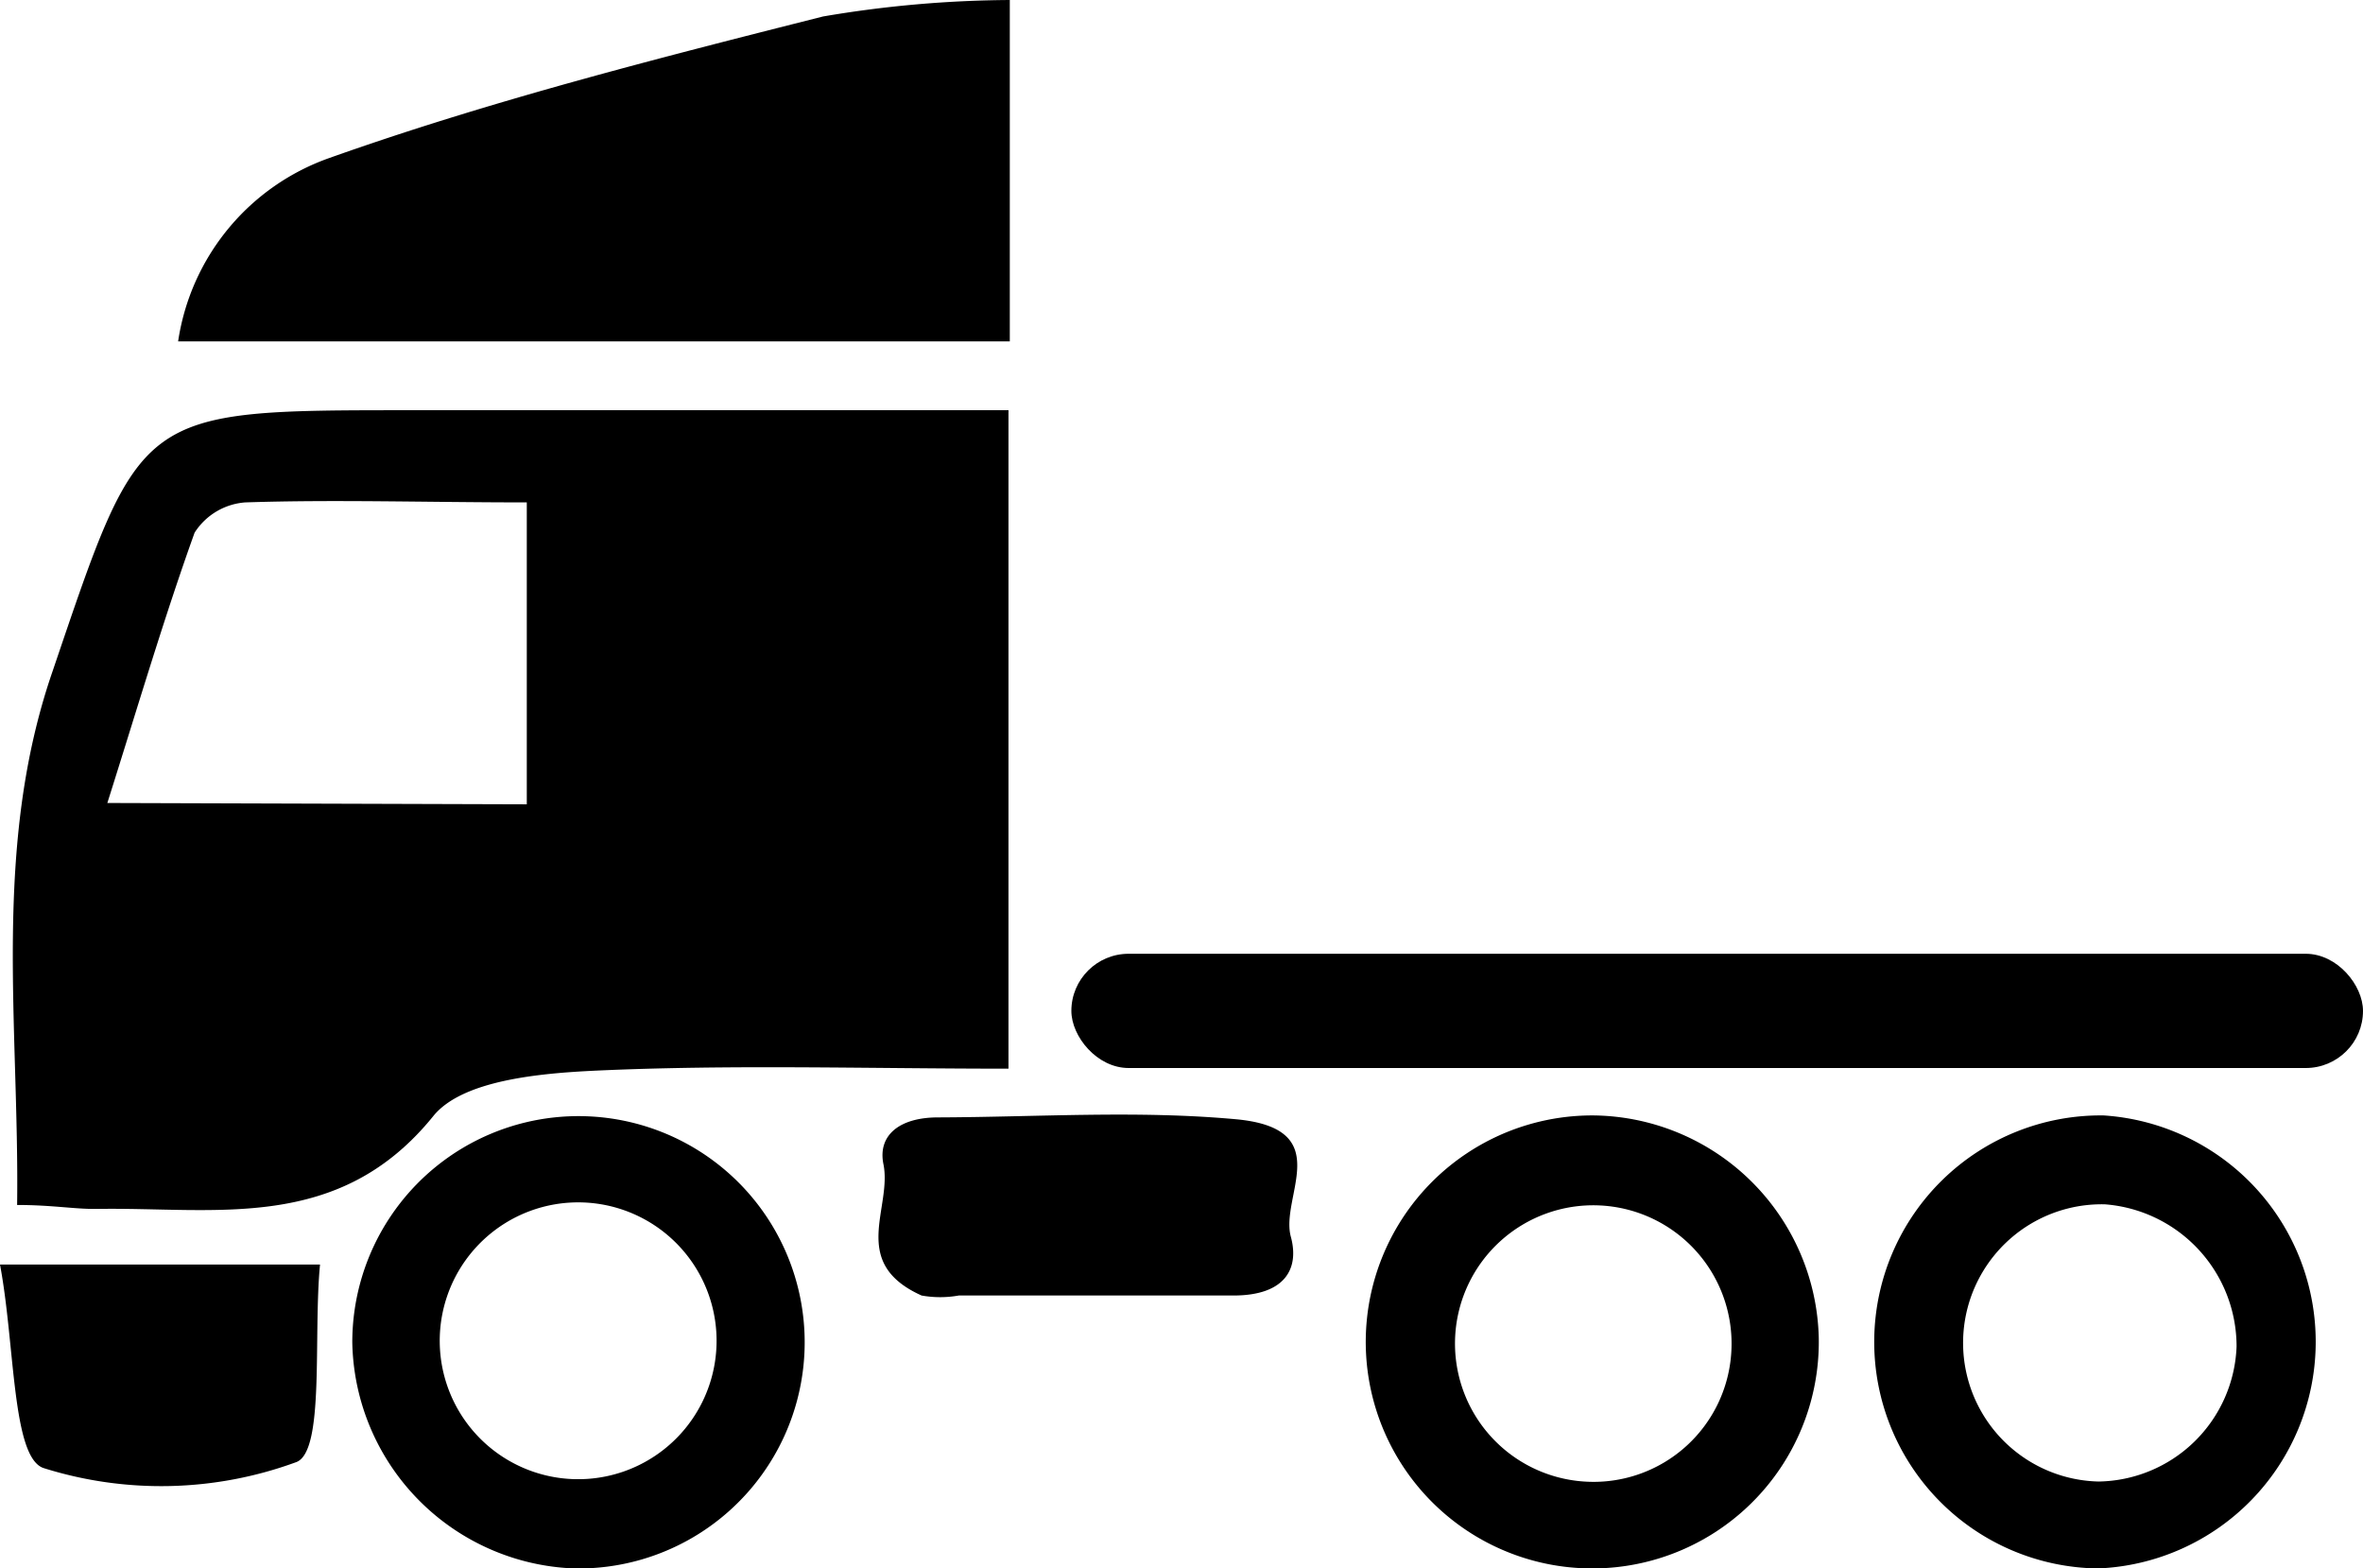 <svg xmlns="http://www.w3.org/2000/svg" viewBox="0 0 71.77 47.64"><g id="Layer_2" data-name="Layer 2"><g id="Layer_1-2" data-name="Layer 1"><path d="M37.58,34c-3-.28-6.06-.07-9.09-.06-1.18,0-1.83.55-1.66,1.41.28,1.34-1.06,3,1.16,4a3.21,3.21,0,0,0,1.13,0h8.34c1.59,0,2-.83,1.75-1.77C38.86,36.36,40.61,34.3,37.58,34Z"/><path d="M13.16,33.9c.88-1.09,3.23-1.3,4.93-1.38,4.11-.19,8.24-.06,12.54-.06v-20H12.45c-8.3,0-8.16,0-10.85,7.92C-.25,25.73.59,31.13.52,36.6c1.07,0,1.75.13,2.43.12C6.58,36.66,10.29,37.45,13.16,33.9Zm-9.9-9.51c.9-2.84,1.7-5.56,2.65-8.21a2,2,0,0,1,1.54-.92c2.74-.09,5.49,0,8.55,0v9.17Z"/><path d="M5.41,10.37H30.67V0A34.85,34.85,0,0,0,25,.5C19.94,1.78,14.9,3.06,10,4.8A7,7,0,0,0,5.41,10.37Z"/><path d="M17.44,47.64a6.87,6.87,0,1,0-6.74-6.86A7,7,0,0,0,17.44,47.64Zm-.16-11.11a4.2,4.2,0,1,1,.56,8.39,4.2,4.2,0,0,1-.56-8.39Z"/><path d="M1.32,44.59A11.9,11.9,0,0,0,9,44.41c.87-.33.51-3.83.72-6H0C.46,40.85.36,44.26,1.32,44.59Z"/><path d="M63.89,33.88a6.88,6.88,0,1,0-.17,13.76,6.89,6.89,0,0,0,.17-13.76ZM63.74,45a4.21,4.21,0,1,1,.19-8.42,4.33,4.33,0,0,1,4,4.32A4.26,4.26,0,0,1,63.74,45Z"/><path d="M48.4,33.88a6.88,6.88,0,1,0,6.84,6.74A6.92,6.92,0,0,0,48.4,33.88ZM48.11,45a4.2,4.2,0,1,1,4.48-4.07A4.19,4.19,0,0,1,48.11,45Z"/><rect x="32.54" y="28.97" width="39.23" height="3.47" rx="1.74"/></g></g></svg>